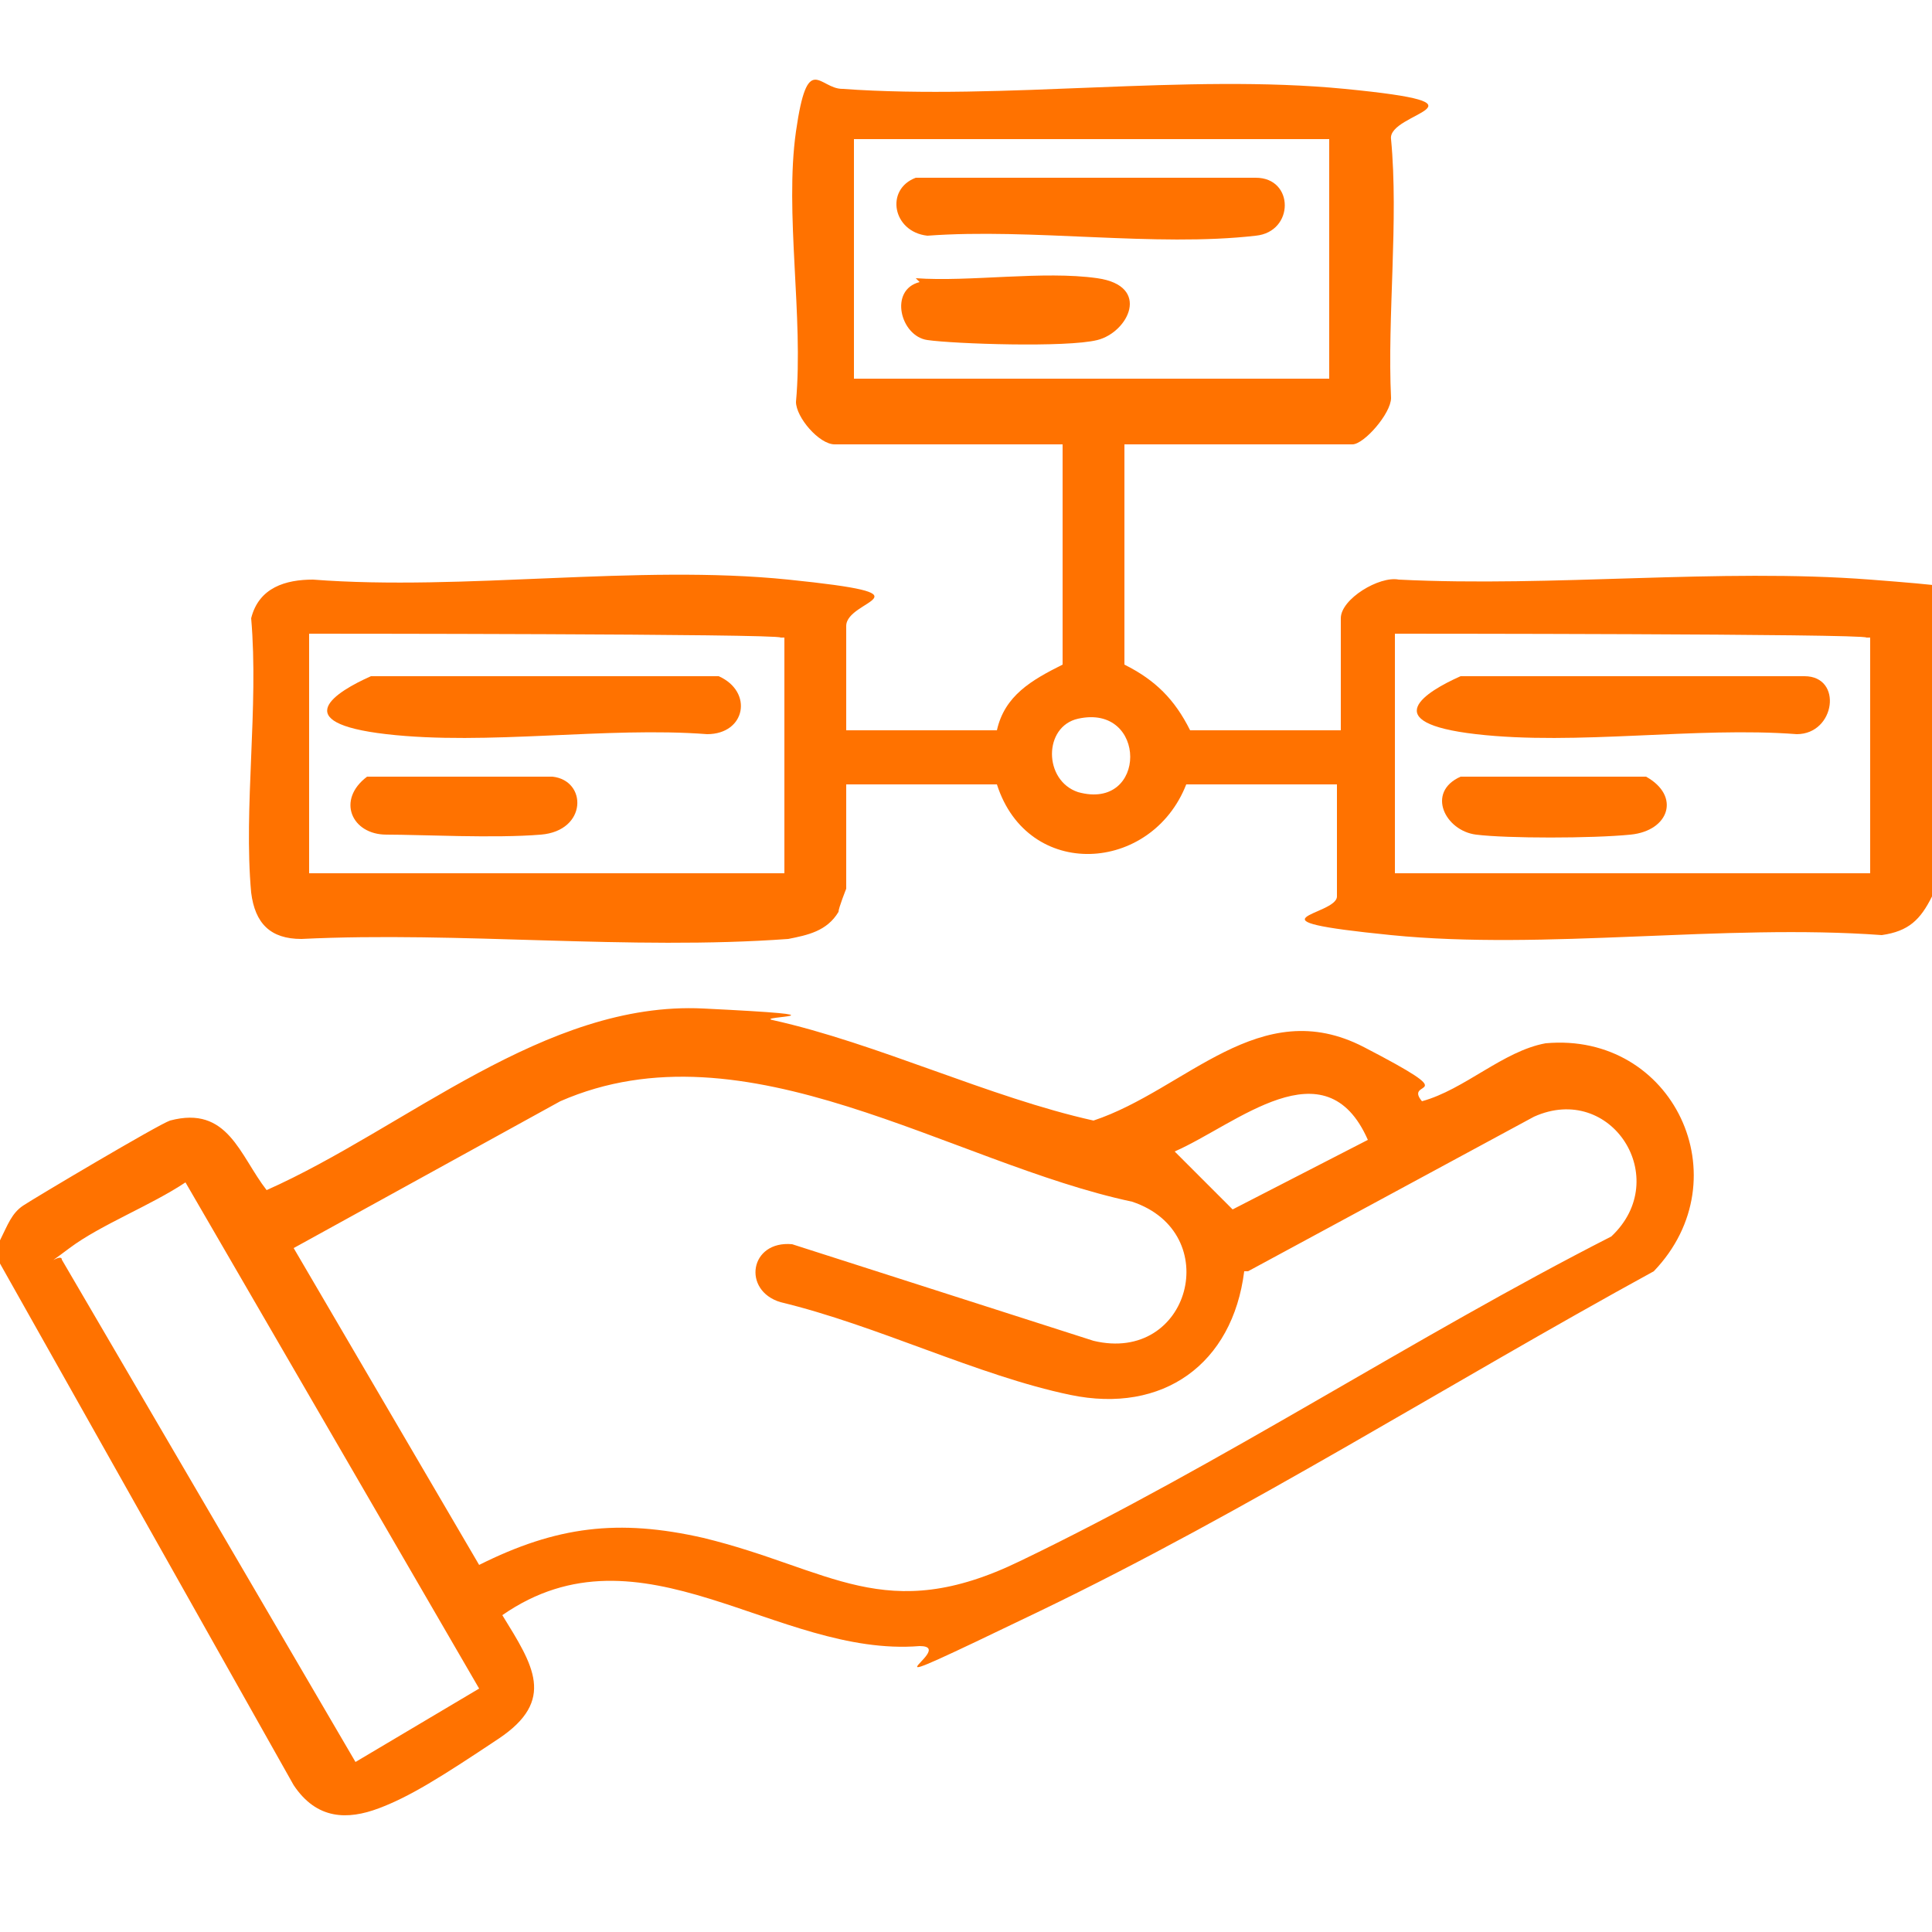 <svg viewBox="0 0 50 50" version="1.1" xmlns="http://www.w3.org/2000/svg" id="Layer_1">
  
  <defs>
    <style>
      .st0 {
        fill: #ff7200;
      }
    </style>
  </defs>
  <path d="M50,23.2c-.3.6-.6.9-1.3,1-4.1-.3-8.7.4-12.7,0s-1.4-.5-1.4-1v-2.9h-3.9c-.9,2.3-4.1,2.5-4.9,0h-3.9v2.7s-.2.5-.2.6c-.3.5-.8.6-1.3.7-4.1.3-8.5-.2-12.6,0-.8,0-1.2-.4-1.3-1.2-.2-2.2.2-4.8,0-7.1.2-.8.9-1,1.6-1,3.9.3,8.4-.4,12.3,0s1.5.5,1.5,1.2v2.7h3.9c.2-.9.9-1.3,1.7-1.7v-5.7h-5.9c-.4,0-1-.7-1-1.1.2-2.2-.3-4.9,0-7s.6-1.1,1.2-1.1c4.2.3,8.9-.4,13,0s1.1.6,1.2,1.3c.2,2.1-.1,4.6,0,6.7,0,.4-.7,1.2-1,1.2h-5.9v5.7c.8.4,1.3.9,1.7,1.7h3.9v-2.9c0-.5,1-1.1,1.5-1,4,.2,8.3-.3,12.2,0s1.4.2,1.7,1.1v7.3ZM34.4,3.6h-12.3v6.2h12.3V3.6ZM8,22.6h12.3v-6.1h-.1c0-.1-12.2-.1-12.2-.1v6.2ZM48.4,22.6v-6.1h-.1c0-.1-12.2-.1-12.2-.1v6.2h12.3ZM27.9,18.6c-.9.2-.9,1.6,0,1.9,1.8.5,1.8-2.3,0-1.9Z" class="st0"></path>
  <path d="M0,32.7v-.6c.2-.4.3-.7.6-.9s3.5-2.1,3.8-2.2c1.5-.4,1.8.9,2.5,1.8,3.6-1.6,7.2-4.9,11.3-4.7s1.3.2,1.8.3c2.7.6,5.6,2,8.3,2.6,2.4-.8,4.3-3.3,7-1.9s1,.8,1.5,1.4c1.1-.3,2.1-1.3,3.2-1.5,3.3-.3,5.1,3.5,2.8,5.9-5.3,2.9-10.5,6.2-15.9,8.8s-2,.9-3.1.9c-3.7.3-7.2-3.3-10.8-.8.8,1.3,1.4,2.2-.1,3.2s-2.3,1.5-3.1,1.8-1.6.3-2.2-.6L0,32.7ZM32.2,32.9c-.3,2.4-2.1,3.7-4.5,3.2s-5-1.8-7.5-2.4c-1-.3-.8-1.6.3-1.5l7.8,2.5c2.5.6,3.4-2.8,1-3.6-4.7-1-10-4.7-14.8-2.6l-6.9,3.8,4.8,8.2c2-1,3.6-1.2,5.8-.7,3.3.8,4.7,2.3,8.2.6,5.2-2.5,10.2-5.8,15.3-8.4,1.6-1.5,0-4-2-3.1l-7.4,4ZM35.4,29.5c-1.1-2.5-3.4-.4-5,.3l1.5,1.5,3.5-1.8ZM4.8,30.6c-.9.6-2.2,1.1-3,1.7s-.2.1-.2.3l7.6,13,3.2-1.9-7.6-13.1Z" class="st0"></path>
  <path d="M37.8,17.5h8.9c1,0,.8,1.5-.2,1.5-2.6-.2-5.7.3-8.3,0s-1.3-1.1-.4-1.5Z" class="st0"></path>
  <path d="M37.8,20.1h4.8c.9.5.6,1.4-.4,1.5s-3.2.1-4,0-1.3-1.1-.4-1.5Z" class="st0"></path>
  <path d="M9.6,17.5h9c.9.4.7,1.5-.3,1.5-2.6-.2-5.7.3-8.3,0s-1.3-1.1-.4-1.5Z" class="st0"></path>
  <path d="M9.5,20.1h4.8c.9.1.9,1.4-.3,1.5s-3.1,0-4,0-1.3-.9-.5-1.5Z" class="st0"></path>
  <path d="M23.7,4.6h8.8c1,0,1,1.4,0,1.5-2.6.3-5.8-.2-8.5,0-.9-.1-1.1-1.2-.3-1.5Z" class="st0"></path>
  <path d="M23.7,7.2c1.4.1,3.3-.2,4.7,0s.8,1.4,0,1.6-3.7.1-4.4,0-1-1.3-.2-1.5Z" class="st0"></path>
</svg>